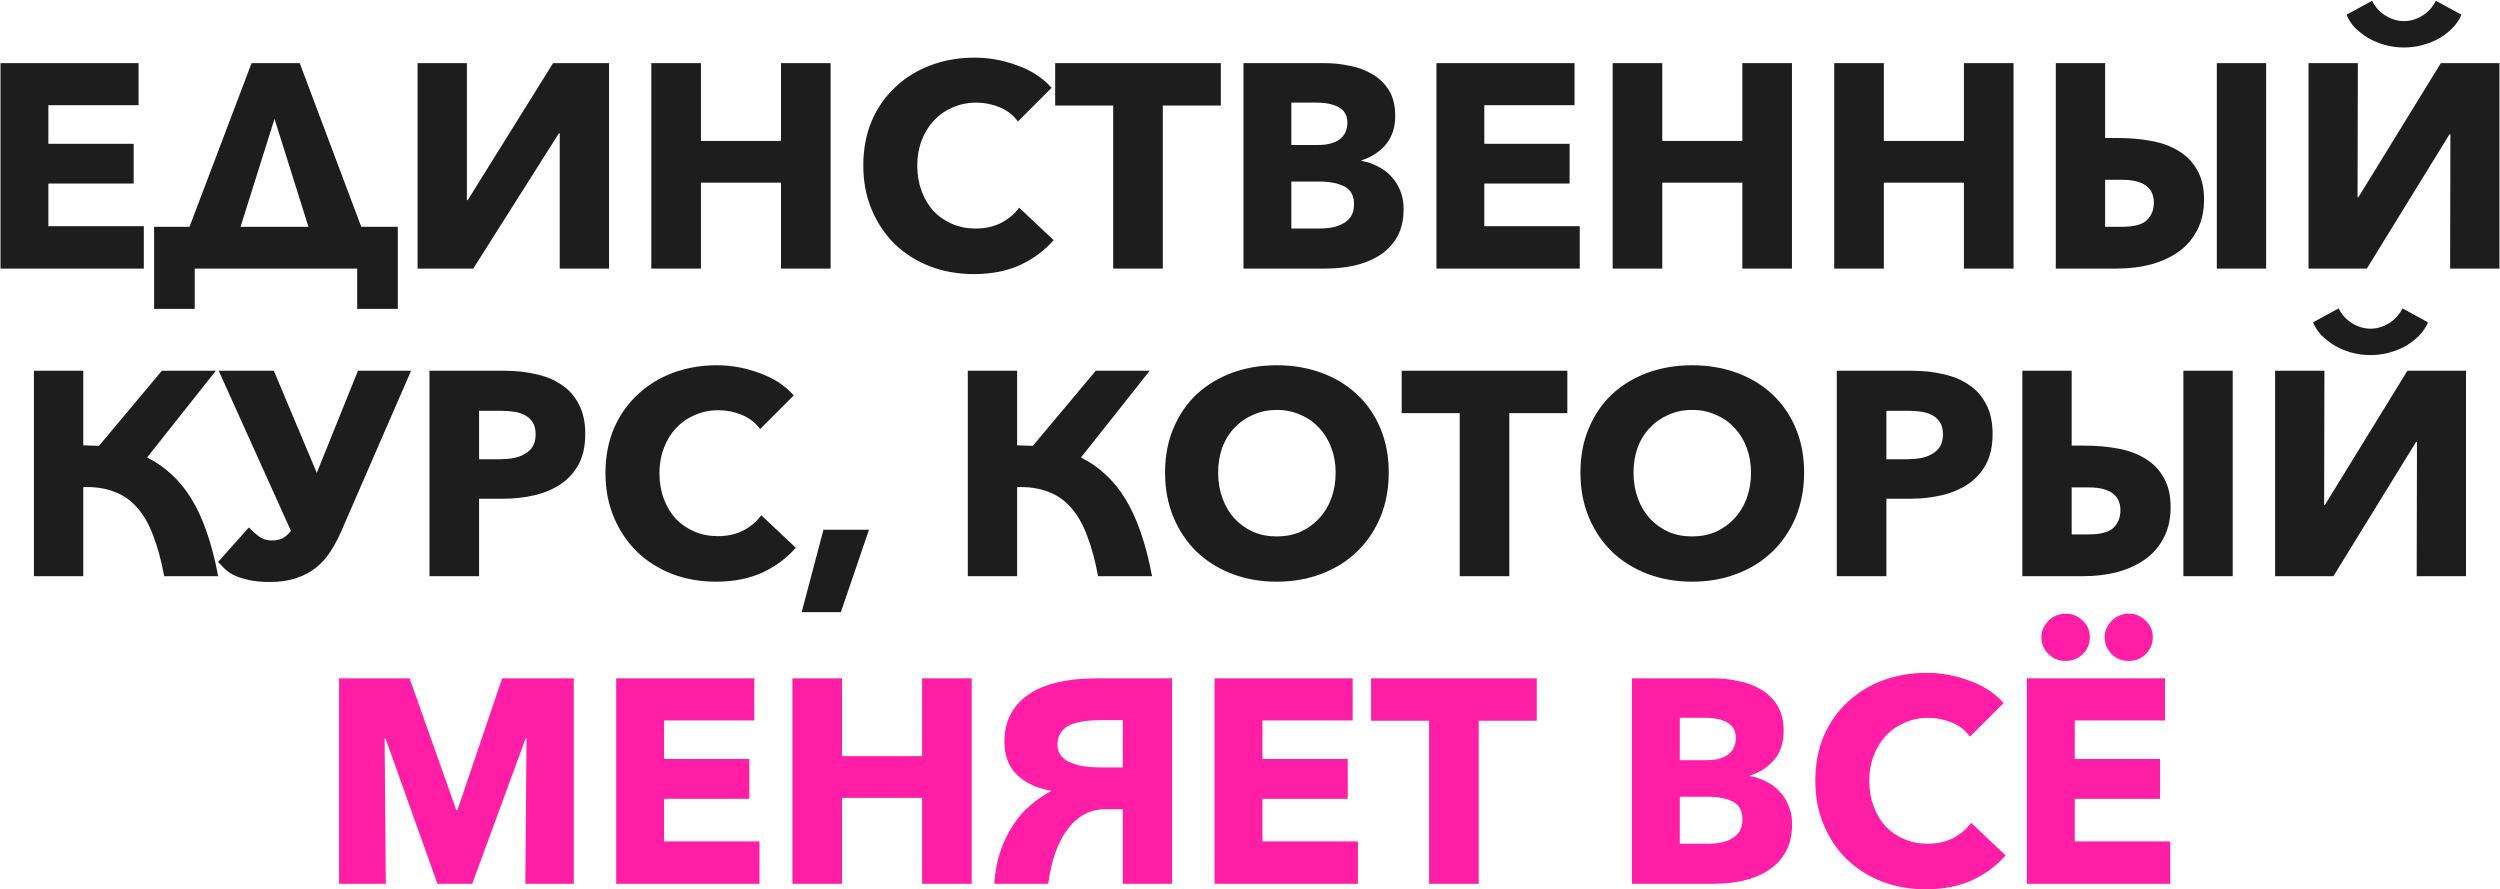 <?xml version="1.0" encoding="UTF-8"?> <svg xmlns="http://www.w3.org/2000/svg" width="1723" height="613" viewBox="0 0 1723 613" fill="none"><path d="M0.341 185.1V43.528H95.522V72.522H33.335V99.117H92.123V126.511H33.335V155.905H99.121V185.1H0.341ZM134.199 185.1V212.894H106.204V156.305H130.599L173.391 43.528H206.584L248.976 156.305H274.171V212.894H246.176V185.1H134.199ZM165.792 156.305H212.583L189.188 81.92L165.792 156.305ZM322.377 137.909L381.165 43.528H419.757V185.1H385.764V91.918H385.164L326.176 185.1H287.784V43.528H321.777V137.909H322.377ZM538.266 185.1V125.911H483.077V185.1H448.884V43.528H483.077V97.117H538.266V43.528H572.459V185.1H538.266ZM726.163 165.504C719.897 172.702 712.166 178.434 702.967 182.7C693.769 186.833 683.171 188.899 671.174 188.899C660.243 188.899 650.111 187.099 640.78 183.5C631.582 179.901 623.583 174.835 616.785 168.303C609.986 161.638 604.654 153.706 600.788 144.508C596.922 135.31 594.989 125.178 594.989 114.114C594.989 102.783 596.922 92.518 600.788 83.32C604.787 74.122 610.253 66.323 617.185 59.925C624.117 53.393 632.248 48.394 641.58 44.928C650.911 41.462 660.976 39.729 671.774 39.729C681.772 39.729 691.57 41.528 701.168 45.128C710.899 48.594 718.764 53.726 724.763 60.525L701.568 83.72C698.368 79.321 694.169 76.055 688.97 73.922C683.771 71.789 678.439 70.723 672.973 70.723C666.975 70.723 661.442 71.856 656.377 74.122C651.444 76.255 647.179 79.254 643.579 83.12C639.98 86.986 637.181 91.585 635.181 96.917C633.181 102.116 632.182 107.848 632.182 114.114C632.182 120.513 633.181 126.378 635.181 131.71C637.181 137.043 639.913 141.642 643.379 145.508C646.979 149.24 651.244 152.173 656.177 154.306C661.109 156.439 666.508 157.505 672.374 157.505C679.172 157.505 685.104 156.172 690.17 153.506C695.236 150.84 699.301 147.374 702.368 143.108L726.163 165.504ZM801.405 72.722V185.1H767.212V72.722H727.22V43.528H841.397V72.722H801.405ZM967.383 143.908C967.383 151.64 965.85 158.172 962.784 163.504C959.718 168.703 955.652 172.902 950.586 176.101C945.521 179.301 939.722 181.634 933.19 183.1C926.791 184.433 920.193 185.1 913.394 185.1H857.005V43.528H913.394C918.859 43.528 924.458 44.128 930.191 45.328C935.923 46.394 941.122 48.327 945.787 51.127C950.453 53.793 954.252 57.459 957.185 62.124C960.118 66.79 961.584 72.722 961.584 79.921C961.584 87.786 959.451 94.318 955.186 99.517C950.92 104.582 945.321 108.248 938.389 110.515V110.914C942.388 111.581 946.121 112.847 949.587 114.714C953.186 116.447 956.252 118.713 958.785 121.512C961.451 124.312 963.517 127.578 964.984 131.31C966.583 135.043 967.383 139.242 967.383 143.908ZM928.591 84.52C928.591 79.721 926.725 76.255 922.992 74.122C919.393 71.856 913.994 70.723 906.795 70.723H889.999V99.917H908.395C914.794 99.917 919.726 98.65 923.192 96.118C926.791 93.451 928.591 89.585 928.591 84.52ZM933.19 140.709C933.19 134.843 930.99 130.777 926.591 128.511C922.192 126.245 916.327 125.112 908.995 125.112H889.999V157.505H909.195C911.861 157.505 914.594 157.305 917.393 156.905C920.326 156.372 922.925 155.506 925.192 154.306C927.591 153.106 929.524 151.44 930.99 149.307C932.457 147.041 933.19 144.174 933.19 140.709ZM989.986 185.1V43.528H1085.17V72.522H1022.98V99.117H1081.77V126.511H1022.98V155.905H1088.77V185.1H989.986ZM1200.83 185.1V125.911H1145.64V185.1H1111.45V43.528H1145.64V97.117H1200.83V43.528H1235.02V185.1H1200.83ZM1353.53 185.1V125.911H1298.34V185.1H1264.15V43.528H1298.34V97.117H1353.53V43.528H1387.73V185.1H1353.53ZM1450.85 43.528V95.118H1459.65C1467.78 95.118 1475.44 95.784 1482.64 97.117C1489.97 98.45 1496.3 100.783 1501.64 104.116C1506.97 107.315 1511.17 111.648 1514.23 117.113C1517.43 122.579 1519.03 129.377 1519.03 137.509C1519.03 145.641 1517.43 152.706 1514.23 158.705C1511.17 164.704 1506.9 169.636 1501.44 173.502C1495.97 177.368 1489.57 180.301 1482.24 182.3C1475.04 184.166 1467.31 185.1 1459.05 185.1H1416.85V43.528H1450.85ZM1450.85 156.305H1462.24C1470.78 156.305 1476.58 154.772 1479.64 151.706C1482.84 148.64 1484.44 144.574 1484.44 139.509C1484.44 137.243 1484.04 135.176 1483.24 133.31C1482.57 131.444 1481.37 129.844 1479.64 128.511C1478.04 127.045 1475.78 125.911 1472.84 125.112C1470.04 124.312 1466.51 123.912 1462.24 123.912H1450.85V156.305ZM1561.82 43.528V185.1H1527.83V43.528H1561.82ZM1682.22 43.528H1722.61V185.1H1688.62L1688.82 92.518H1688.22L1631.23 185.1H1591.04V43.528H1625.03L1624.83 135.909H1625.43L1682.22 43.528ZM1634.83 0.537C1636.83 4.669 1639.89 8.068 1644.03 10.735C1648.16 13.267 1652.43 14.534 1656.82 14.534C1661.22 14.534 1665.49 13.267 1669.62 10.735C1673.75 8.068 1676.82 4.669 1678.82 0.537L1696.42 10.135C1695.22 13.201 1693.28 16.134 1690.62 18.933C1688.08 21.599 1685.09 23.999 1681.62 26.131C1678.15 28.131 1674.29 29.731 1670.02 30.931C1665.76 32.13 1661.36 32.73 1656.82 32.73C1652.16 32.73 1647.69 32.13 1643.43 30.931C1639.29 29.731 1635.5 28.131 1632.03 26.131C1628.56 23.999 1625.5 21.599 1622.83 18.933C1620.3 16.134 1618.43 13.201 1617.23 10.135L1634.83 0.537ZM23.384 397.1V255.528H57.377V306.918C59.243 306.918 61.043 306.984 62.776 307.118C64.642 307.118 66.442 307.184 68.174 307.318L111.566 255.528H148.758L101.368 315.316C107.367 318.249 112.899 322.048 117.965 326.714C123.03 331.246 127.629 336.845 131.762 343.51C135.894 350.176 139.494 357.974 142.56 366.906C145.626 375.704 148.225 385.769 150.358 397.1H113.165C111.166 386.302 108.633 376.97 105.567 369.105C102.634 361.24 98.968 354.841 94.569 349.909C90.17 344.843 84.904 341.178 78.772 338.911C72.64 336.512 65.508 335.445 57.377 335.712V397.1H23.384ZM188.728 255.528L218.322 325.914L246.717 255.528H283.309L235.119 366.306C232.986 371.238 230.52 375.837 227.721 380.103C225.054 384.369 221.788 388.035 217.923 391.101C214.19 394.167 209.724 396.566 204.525 398.299C199.326 400.166 193.194 401.099 186.129 401.099C179.864 401.099 174.665 400.566 170.532 399.499C166.533 398.566 163.2 397.433 160.534 396.1C158.001 394.633 155.935 393.1 154.335 391.501C152.869 389.901 151.536 388.501 150.336 387.302L171.532 363.506C173.265 365.373 175.464 367.372 178.131 369.505C180.797 371.505 183.863 372.505 187.329 372.505C189.995 372.505 192.394 372.038 194.527 371.105C196.66 370.038 198.66 368.305 200.526 365.906L150.736 255.528H188.728ZM403.363 299.119C403.363 307.384 401.83 314.383 398.764 320.115C395.698 325.714 391.566 330.246 386.367 333.712C381.168 337.178 375.169 339.711 368.37 341.311C361.572 342.91 354.507 343.71 347.175 343.71H330.178V397.1H295.985V255.528H347.975C355.706 255.528 362.905 256.328 369.57 257.928C376.369 259.394 382.234 261.86 387.167 265.326C392.232 268.659 396.165 273.124 398.964 278.723C401.897 284.189 403.363 290.988 403.363 299.119ZM369.17 299.319C369.17 295.987 368.504 293.254 367.171 291.121C365.838 288.988 364.038 287.322 361.772 286.122C359.506 284.922 356.906 284.122 353.973 283.722C351.174 283.322 348.241 283.122 345.175 283.122H330.178V316.516H344.575C347.775 316.516 350.841 316.249 353.773 315.716C356.706 315.183 359.306 314.25 361.572 312.917C363.971 311.583 365.838 309.85 367.171 307.718C368.504 305.451 369.17 302.652 369.17 299.319ZM548.464 377.504C542.199 384.702 534.467 390.434 525.269 394.7C516.071 398.833 505.473 400.899 493.475 400.899C482.544 400.899 472.413 399.099 463.081 395.5C453.883 391.901 445.885 386.835 439.086 380.303C432.287 373.638 426.955 365.706 423.089 356.508C419.223 347.31 417.29 337.178 417.29 326.114C417.29 314.783 419.223 304.518 423.089 295.32C427.088 286.122 432.554 278.323 439.486 271.925C446.418 265.393 454.55 260.394 463.881 256.928C473.212 253.462 483.277 251.729 494.075 251.729C504.073 251.729 513.871 253.528 523.469 257.128C533.2 260.594 541.066 265.726 547.064 272.525L523.869 295.72C520.67 291.321 516.47 288.055 511.271 285.922C506.073 283.789 500.74 282.723 495.275 282.723C489.276 282.723 483.744 283.856 478.678 286.122C473.746 288.255 469.48 291.254 465.881 295.12C462.281 298.986 459.482 303.585 457.482 308.917C455.483 314.116 454.483 319.848 454.483 326.114C454.483 332.513 455.483 338.378 457.482 343.71C459.482 349.043 462.215 353.642 465.681 357.508C469.28 361.24 473.546 364.173 478.478 366.306C483.41 368.439 488.809 369.505 494.675 369.505C501.473 369.505 507.406 368.172 512.471 365.506C517.537 362.84 521.603 359.374 524.669 355.108L548.464 377.504ZM579.516 421.895H552.521L567.518 365.106H598.912L579.516 421.895ZM667.004 397.1V255.528H700.997V306.918C702.864 306.918 704.663 306.984 706.396 307.118C708.263 307.118 710.062 307.184 711.795 307.318L755.187 255.528H792.379L744.989 315.316C750.987 318.249 756.52 322.048 761.585 326.714C766.651 331.246 771.25 336.845 775.383 343.51C779.515 350.176 783.114 357.974 786.18 366.906C789.246 375.704 791.846 385.769 793.979 397.1H756.786C754.787 386.302 752.254 376.97 749.188 369.105C746.255 361.24 742.589 354.841 738.19 349.909C733.791 344.843 728.525 341.178 722.393 338.911C716.261 336.512 709.129 335.445 700.997 335.712V397.1H667.004ZM957.124 325.714C957.124 336.912 955.191 347.176 951.325 356.508C947.459 365.706 942.061 373.638 935.129 380.303C928.33 386.835 920.198 391.901 910.733 395.5C901.269 399.099 891.004 400.899 879.94 400.899C868.875 400.899 858.611 399.099 849.146 395.5C839.814 391.901 831.683 386.835 824.751 380.303C817.952 373.638 812.62 365.706 808.754 356.508C804.888 347.176 802.955 336.912 802.955 325.714C802.955 314.383 804.888 304.185 808.754 295.12C812.62 285.922 817.952 278.123 824.751 271.725C831.683 265.326 839.814 260.394 849.146 256.928C858.611 253.462 868.875 251.729 879.94 251.729C891.004 251.729 901.269 253.462 910.733 256.928C920.198 260.394 928.33 265.326 935.129 271.725C942.061 278.123 947.459 285.922 951.325 295.12C955.191 304.185 957.124 314.383 957.124 325.714ZM920.532 325.714C920.532 319.582 919.532 313.85 917.532 308.517C915.533 303.185 912.733 298.653 909.134 294.92C905.668 291.054 901.402 288.055 896.336 285.922C891.404 283.656 885.938 282.523 879.94 282.523C873.941 282.523 868.475 283.656 863.543 285.922C858.611 288.055 854.345 291.054 850.746 294.92C847.146 298.653 844.347 303.185 842.347 308.517C840.481 313.85 839.548 319.582 839.548 325.714C839.548 332.113 840.548 338.045 842.547 343.51C844.547 348.843 847.28 353.442 850.746 357.308C854.345 361.173 858.611 364.24 863.543 366.506C868.475 368.639 873.941 369.705 879.94 369.705C885.938 369.705 891.404 368.639 896.336 366.506C901.269 364.24 905.535 361.173 909.134 357.308C912.733 353.442 915.533 348.843 917.532 343.51C919.532 338.045 920.532 332.113 920.532 325.714ZM1040.22 284.722V397.1H1006.03V284.722H966.04V255.528H1080.22V284.722H1040.22ZM1243.39 325.714C1243.39 336.912 1241.46 347.176 1237.6 356.508C1233.73 365.706 1228.33 373.638 1221.4 380.303C1214.6 386.835 1206.47 391.901 1197 395.5C1187.54 399.099 1177.27 400.899 1166.21 400.899C1155.15 400.899 1144.88 399.099 1135.42 395.5C1126.08 391.901 1117.95 386.835 1111.02 380.303C1104.22 373.638 1098.89 365.706 1095.02 356.508C1091.16 347.176 1089.23 336.912 1089.23 325.714C1089.23 314.383 1091.16 304.185 1095.02 295.12C1098.89 285.922 1104.22 278.123 1111.02 271.725C1117.95 265.326 1126.08 260.394 1135.42 256.928C1144.88 253.462 1155.15 251.729 1166.21 251.729C1177.27 251.729 1187.54 253.462 1197 256.928C1206.47 260.394 1214.6 265.326 1221.4 271.725C1228.33 278.123 1233.73 285.922 1237.6 295.12C1241.46 304.185 1243.39 314.383 1243.39 325.714ZM1206.8 325.714C1206.8 319.582 1205.8 313.85 1203.8 308.517C1201.8 303.185 1199 298.653 1195.4 294.92C1191.94 291.054 1187.67 288.055 1182.61 285.922C1177.67 283.656 1172.21 282.523 1166.21 282.523C1160.21 282.523 1154.75 283.656 1149.81 285.922C1144.88 288.055 1140.62 291.054 1137.02 294.92C1133.42 298.653 1130.62 303.185 1128.62 308.517C1126.75 313.85 1125.82 319.582 1125.82 325.714C1125.82 332.113 1126.82 338.045 1128.82 343.51C1130.82 348.843 1133.55 353.442 1137.02 357.308C1140.62 361.173 1144.88 364.24 1149.81 366.506C1154.75 368.639 1160.21 369.705 1166.21 369.705C1172.21 369.705 1177.67 368.639 1182.61 366.506C1187.54 364.24 1191.81 361.173 1195.4 357.308C1199 353.442 1201.8 348.843 1203.8 343.51C1205.8 338.045 1206.8 332.113 1206.8 325.714ZM1373.29 299.119C1373.29 307.384 1371.75 314.383 1368.69 320.115C1365.62 325.714 1361.49 330.246 1356.29 333.712C1351.09 337.178 1345.09 339.711 1338.29 341.311C1331.49 342.91 1324.43 343.71 1317.1 343.71H1300.1V397.1H1265.91V255.528H1317.9C1325.63 255.528 1332.83 256.328 1339.49 257.928C1346.29 259.394 1352.16 261.86 1357.09 265.326C1362.15 268.659 1366.09 273.124 1368.89 278.723C1371.82 284.189 1373.29 290.988 1373.29 299.119ZM1339.09 299.319C1339.09 295.987 1338.43 293.254 1337.09 291.121C1335.76 288.988 1333.96 287.322 1331.69 286.122C1329.43 284.922 1326.83 284.122 1323.9 283.722C1321.1 283.322 1318.16 283.122 1315.1 283.122H1300.1V316.516H1314.5C1317.7 316.516 1320.76 316.249 1323.7 315.716C1326.63 315.183 1329.23 314.25 1331.49 312.917C1333.89 311.583 1335.76 309.85 1337.09 307.718C1338.43 305.451 1339.09 302.652 1339.09 299.319ZM1427.8 255.528V307.118H1436.6C1444.73 307.118 1452.4 307.784 1459.6 309.117C1466.93 310.45 1473.26 312.783 1478.59 316.116C1483.93 319.315 1488.13 323.648 1491.19 329.113C1494.39 334.579 1495.99 341.377 1495.99 349.509C1495.99 357.641 1494.39 364.706 1491.19 370.705C1488.13 376.704 1483.86 381.636 1478.39 385.502C1472.93 389.368 1466.53 392.301 1459.2 394.3C1452 396.166 1444.27 397.1 1436 397.1H1393.81V255.528H1427.8ZM1427.8 368.305H1439.2C1447.73 368.305 1453.53 366.772 1456.6 363.706C1459.8 360.64 1461.4 356.574 1461.4 351.509C1461.4 349.243 1461 347.176 1460.2 345.31C1459.53 343.444 1458.33 341.844 1456.6 340.511C1455 339.045 1452.73 337.911 1449.8 337.112C1447 336.312 1443.47 335.912 1439.2 335.912H1427.8V368.305ZM1538.78 255.528V397.1H1504.79V255.528H1538.78ZM1659.18 255.528H1699.57V397.1H1665.58L1665.78 304.518H1665.18L1608.19 397.1H1568V255.528H1601.99L1601.79 347.909H1602.39L1659.18 255.528ZM1611.79 212.537C1613.79 216.669 1616.85 220.068 1620.98 222.735C1625.12 225.267 1629.38 226.534 1633.78 226.534C1638.18 226.534 1642.45 225.267 1646.58 222.735C1650.71 220.068 1653.78 216.669 1655.78 212.537L1673.37 222.135C1672.17 225.201 1670.24 228.134 1667.58 230.933C1665.04 233.599 1662.04 235.999 1658.58 238.132C1655.11 240.131 1651.25 241.731 1646.98 242.931C1642.71 244.13 1638.31 244.73 1633.78 244.73C1629.12 244.73 1624.65 244.13 1620.38 242.931C1616.25 241.731 1612.45 240.131 1608.99 238.132C1605.52 235.999 1602.46 233.599 1599.79 230.933C1597.26 228.134 1595.39 225.201 1594.19 222.135L1611.79 212.537Z" fill="#1D1D1D"></path><path d="M362.067 609.1L362.867 508.92H362.267L325.474 609.1H301.479L265.686 508.92H265.087L265.886 609.1H233.693V467.528H282.283L314.477 558.31H315.276L346.07 467.528H395.46V609.1H362.067ZM424.67 609.1V467.528H519.851V496.522H457.664V523.117H516.452V550.511H457.664V579.905H523.45V609.1H424.67ZM635.512 609.1V549.911H580.323V609.1H546.13V467.528H580.323V521.117H635.512V467.528H669.705V609.1H635.512ZM724.229 544.912C714.631 543.313 706.899 539.714 701.033 534.115C695.168 528.382 692.235 520.784 692.235 511.319C692.235 497.455 697.567 486.724 708.232 479.126C719.03 471.394 734.96 467.528 756.022 467.528H807.812V609.1H773.819V557.71H761.621C751.623 557.71 743.158 562.109 736.226 570.907C729.294 579.706 724.695 592.436 722.429 609.1H685.237C685.77 600.701 687.236 593.103 689.636 586.304C692.035 579.506 694.968 573.507 698.434 568.308C701.9 563.109 705.832 558.643 710.232 554.91C714.764 551.045 719.43 547.845 724.229 545.312V544.912ZM773.819 496.322H759.022C748.357 496.322 740.625 497.722 735.826 500.521C731.161 503.321 728.828 507.52 728.828 513.119C728.828 515.252 729.294 517.318 730.228 519.318C731.294 521.184 732.96 522.85 735.227 524.317C737.626 525.65 740.759 526.783 744.625 527.716C748.624 528.516 753.556 528.916 759.422 528.916H773.819V496.322ZM837.087 609.1V467.528H932.268V496.522H870.081V523.117H928.869V550.511H870.081V579.905H935.867V609.1H837.087ZM1019.14 496.722V609.1H984.942V496.722H944.95V467.528H1059.13V496.722H1019.14ZM1235.1 567.908C1235.1 575.64 1233.57 582.172 1230.5 587.504C1227.44 592.703 1223.37 596.902 1218.31 600.101C1213.24 603.301 1207.44 605.634 1200.91 607.1C1194.51 608.433 1187.91 609.1 1181.11 609.1H1124.72V467.528H1181.11C1186.58 467.528 1192.18 468.128 1197.91 469.328C1203.64 470.394 1208.84 472.327 1213.51 475.127C1218.17 477.793 1221.97 481.459 1224.9 486.124C1227.84 490.79 1229.3 496.722 1229.3 503.921C1229.3 511.786 1227.17 518.318 1222.91 523.517C1218.64 528.582 1213.04 532.248 1206.11 534.515V534.914C1210.11 535.581 1213.84 536.847 1217.31 538.714C1220.91 540.447 1223.97 542.713 1226.5 545.512C1229.17 548.312 1231.24 551.578 1232.7 555.31C1234.3 559.043 1235.1 563.242 1235.1 567.908ZM1196.31 508.52C1196.31 503.721 1194.44 500.255 1190.71 498.122C1187.11 495.856 1181.71 494.723 1174.51 494.723H1157.72V523.917H1176.11C1182.51 523.917 1187.45 522.65 1190.91 520.117C1194.51 517.451 1196.31 513.585 1196.31 508.52ZM1200.91 564.709C1200.91 558.843 1198.71 554.777 1194.31 552.511C1189.91 550.245 1184.05 549.112 1176.71 549.112H1157.72V581.505H1176.91C1179.58 581.505 1182.31 581.305 1185.11 580.905C1188.05 580.372 1190.64 579.506 1192.91 578.306C1195.31 577.106 1197.24 575.44 1198.71 573.307C1200.18 571.041 1200.91 568.174 1200.91 564.709ZM1382.28 589.504C1376.02 596.702 1368.28 602.434 1359.09 606.7C1349.89 610.833 1339.29 612.899 1327.29 612.899C1316.36 612.899 1306.23 611.099 1296.9 607.5C1287.7 603.901 1279.7 598.835 1272.9 592.303C1266.1 585.638 1260.77 577.706 1256.91 568.508C1253.04 559.31 1251.11 549.178 1251.11 538.114C1251.11 526.783 1253.04 516.518 1256.91 507.32C1260.91 498.122 1266.37 490.323 1273.3 483.925C1280.23 477.393 1288.37 472.394 1297.7 468.928C1307.03 465.462 1317.09 463.729 1327.89 463.729C1337.89 463.729 1347.69 465.528 1357.29 469.128C1367.02 472.594 1374.88 477.726 1380.88 484.525L1357.69 507.72C1354.49 503.321 1350.29 500.055 1345.09 497.922C1339.89 495.789 1334.56 494.723 1329.09 494.723C1323.09 494.723 1317.56 495.856 1312.49 498.122C1307.56 500.255 1303.3 503.254 1299.7 507.12C1296.1 510.986 1293.3 515.585 1291.3 520.917C1289.3 526.116 1288.3 531.848 1288.3 538.114C1288.3 544.513 1289.3 550.378 1291.3 555.71C1293.3 561.043 1296.03 565.642 1299.5 569.508C1303.1 573.24 1307.36 576.173 1312.29 578.306C1317.23 580.439 1322.63 581.505 1328.49 581.505C1335.29 581.505 1341.22 580.172 1346.29 577.506C1351.35 574.84 1355.42 571.374 1358.49 567.108L1382.28 589.504ZM1396.94 609.1V467.528H1492.12V496.522H1429.93V523.117H1488.72V550.511H1429.93V579.905H1495.72V609.1H1396.94ZM1483.72 439.134C1483.72 443.799 1482.05 447.732 1478.72 450.931C1475.52 453.997 1471.65 455.53 1467.12 455.53C1462.46 455.53 1458.52 453.931 1455.32 450.731C1452.12 447.532 1450.53 443.666 1450.53 439.134C1450.53 437.001 1450.93 435.001 1451.72 433.135C1452.66 431.135 1453.86 429.402 1455.32 427.936C1456.79 426.336 1458.52 425.137 1460.52 424.337C1462.52 423.404 1464.72 422.937 1467.12 422.937C1471.65 422.937 1475.52 424.537 1478.72 427.736C1482.05 430.802 1483.72 434.601 1483.72 439.134ZM1440.33 439.134C1440.33 443.799 1438.66 447.732 1435.33 450.931C1432.13 453.997 1428.2 455.53 1423.53 455.53C1418.86 455.53 1414.93 453.931 1411.73 450.731C1408.53 447.532 1406.93 443.666 1406.93 439.134C1406.93 437.001 1407.33 435.001 1408.13 433.135C1409.07 431.135 1410.27 429.402 1411.73 427.936C1413.2 426.336 1414.93 425.137 1416.93 424.337C1419.06 423.404 1421.26 422.937 1423.53 422.937C1428.2 422.937 1432.13 424.537 1435.33 427.736C1438.66 430.802 1440.33 434.601 1440.33 439.134Z" fill="#FF1EA5"></path></svg> 